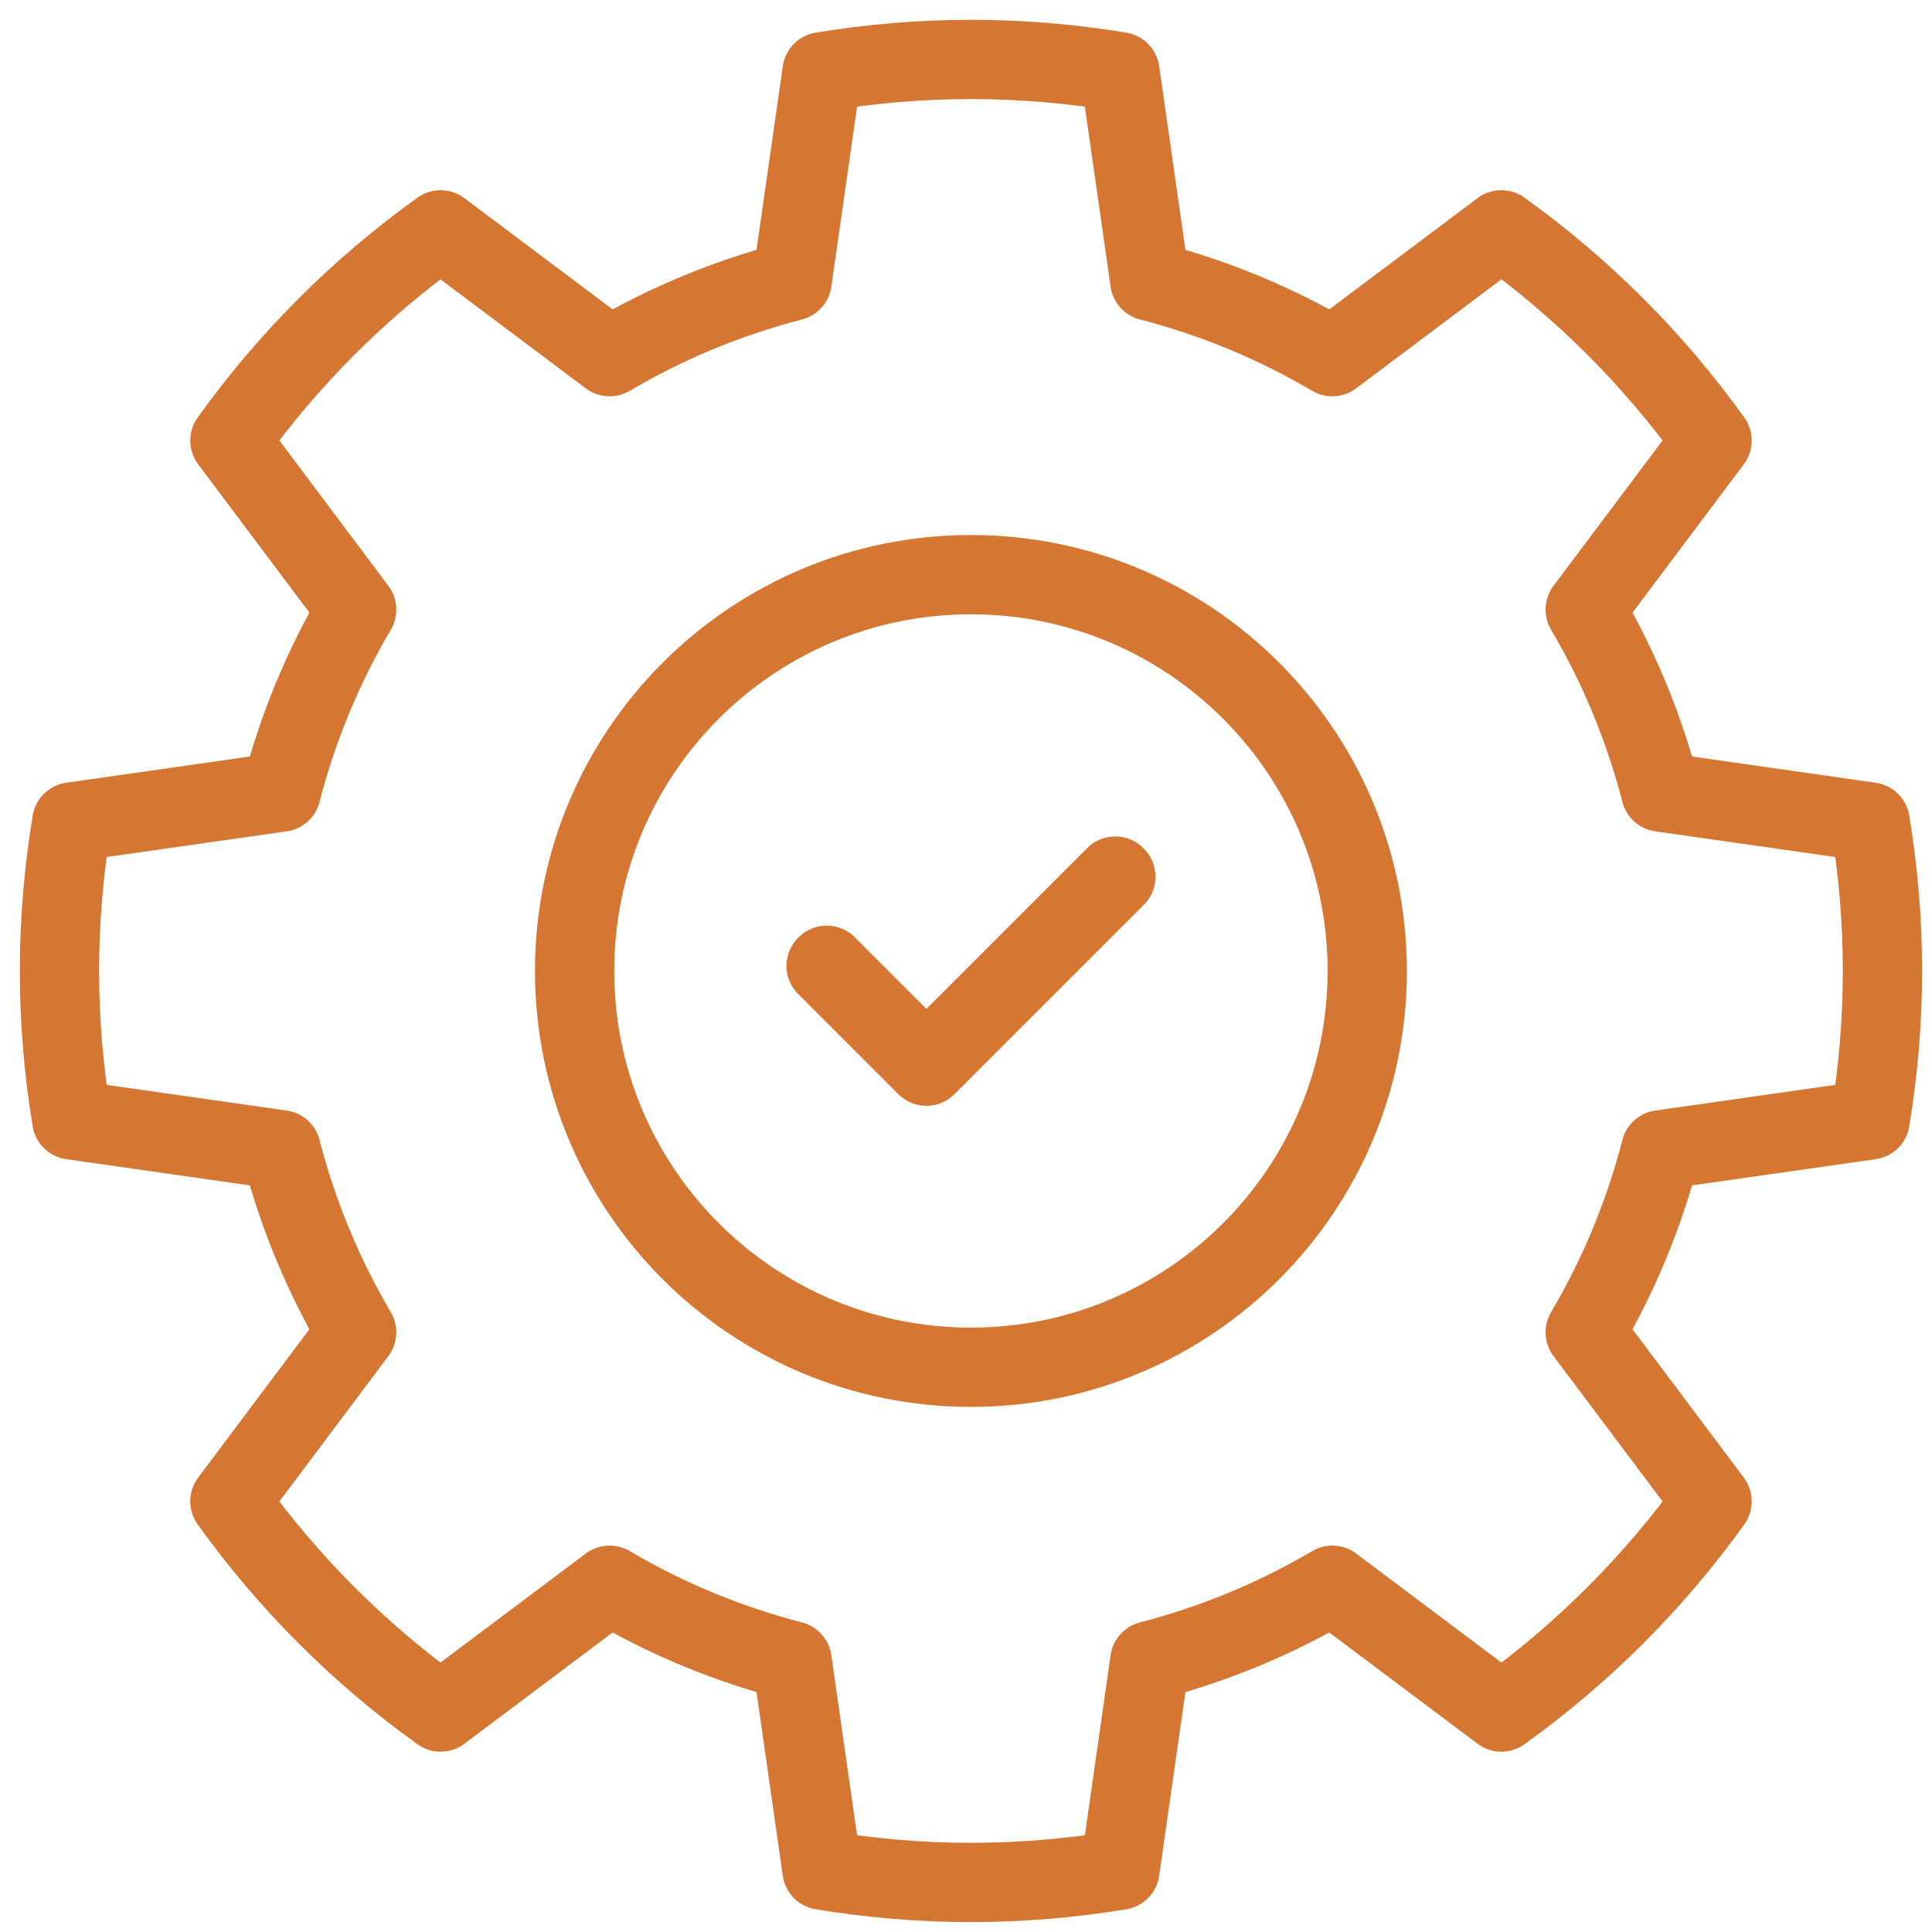 <svg width="65" height="65" viewBox="0 0 65 65" fill="none" xmlns="http://www.w3.org/2000/svg">
<path d="M55.876 26.649L62.919 27.655C63.188 29.287 63.333 30.959 63.333 32.667C63.333 34.375 63.188 36.047 62.919 37.679L55.876 38.684C55.311 40.868 54.452 42.928 53.333 44.824L57.6 50.511C55.64 53.244 53.244 55.64 50.511 57.6L44.824 53.333H44.825C42.928 54.452 40.868 55.311 38.684 55.876H38.685L37.679 62.919C36.047 63.188 34.375 63.333 32.667 63.333C30.96 63.333 29.287 63.188 27.656 62.919L26.649 55.876C24.465 55.311 22.405 54.452 20.508 53.333H20.509L14.823 57.6C12.089 55.64 9.693 53.244 7.735 50.511L11.999 44.824C10.881 42.928 10.023 40.868 9.457 38.684H9.459L2.415 37.679C2.147 36.047 2 34.375 2 32.667C2 30.959 2.147 29.287 2.415 27.655L9.459 26.649H9.457C10.023 24.465 10.881 22.405 11.999 20.509L7.735 14.823C9.693 12.089 12.089 9.693 14.823 7.733L20.509 12C22.405 10.881 24.467 10.023 26.649 9.457L27.656 2.415C29.287 2.145 30.96 2 32.667 2C34.375 2 36.047 2.145 37.679 2.415L38.685 9.457H38.684C40.868 10.023 42.928 10.881 44.824 12L50.511 7.733C53.244 9.693 55.64 12.089 57.6 14.823L53.333 20.509C54.452 22.405 55.311 24.465 55.876 26.649Z" stroke="#D57632" stroke-width="2.667" stroke-miterlimit="10" stroke-linecap="round" stroke-linejoin="round"/>
<path d="M45.999 32.667C45.999 40.031 40.029 46 32.665 46C25.303 46 19.332 40.031 19.332 32.667C19.332 25.303 25.303 19.334 32.665 19.334C40.029 19.334 45.999 25.303 45.999 32.667Z" stroke="#D57632" stroke-width="2.667" stroke-miterlimit="10" stroke-linecap="round" stroke-linejoin="round"/>
<path d="M31.168 35.87L27.793 32.496L27.814 32.475L31.168 35.828L37.522 29.475L37.542 29.496L31.168 35.87Z" stroke="#D57632" stroke-width="2.667" stroke-miterlimit="10" stroke-linecap="round" stroke-linejoin="round"/>
</svg>
